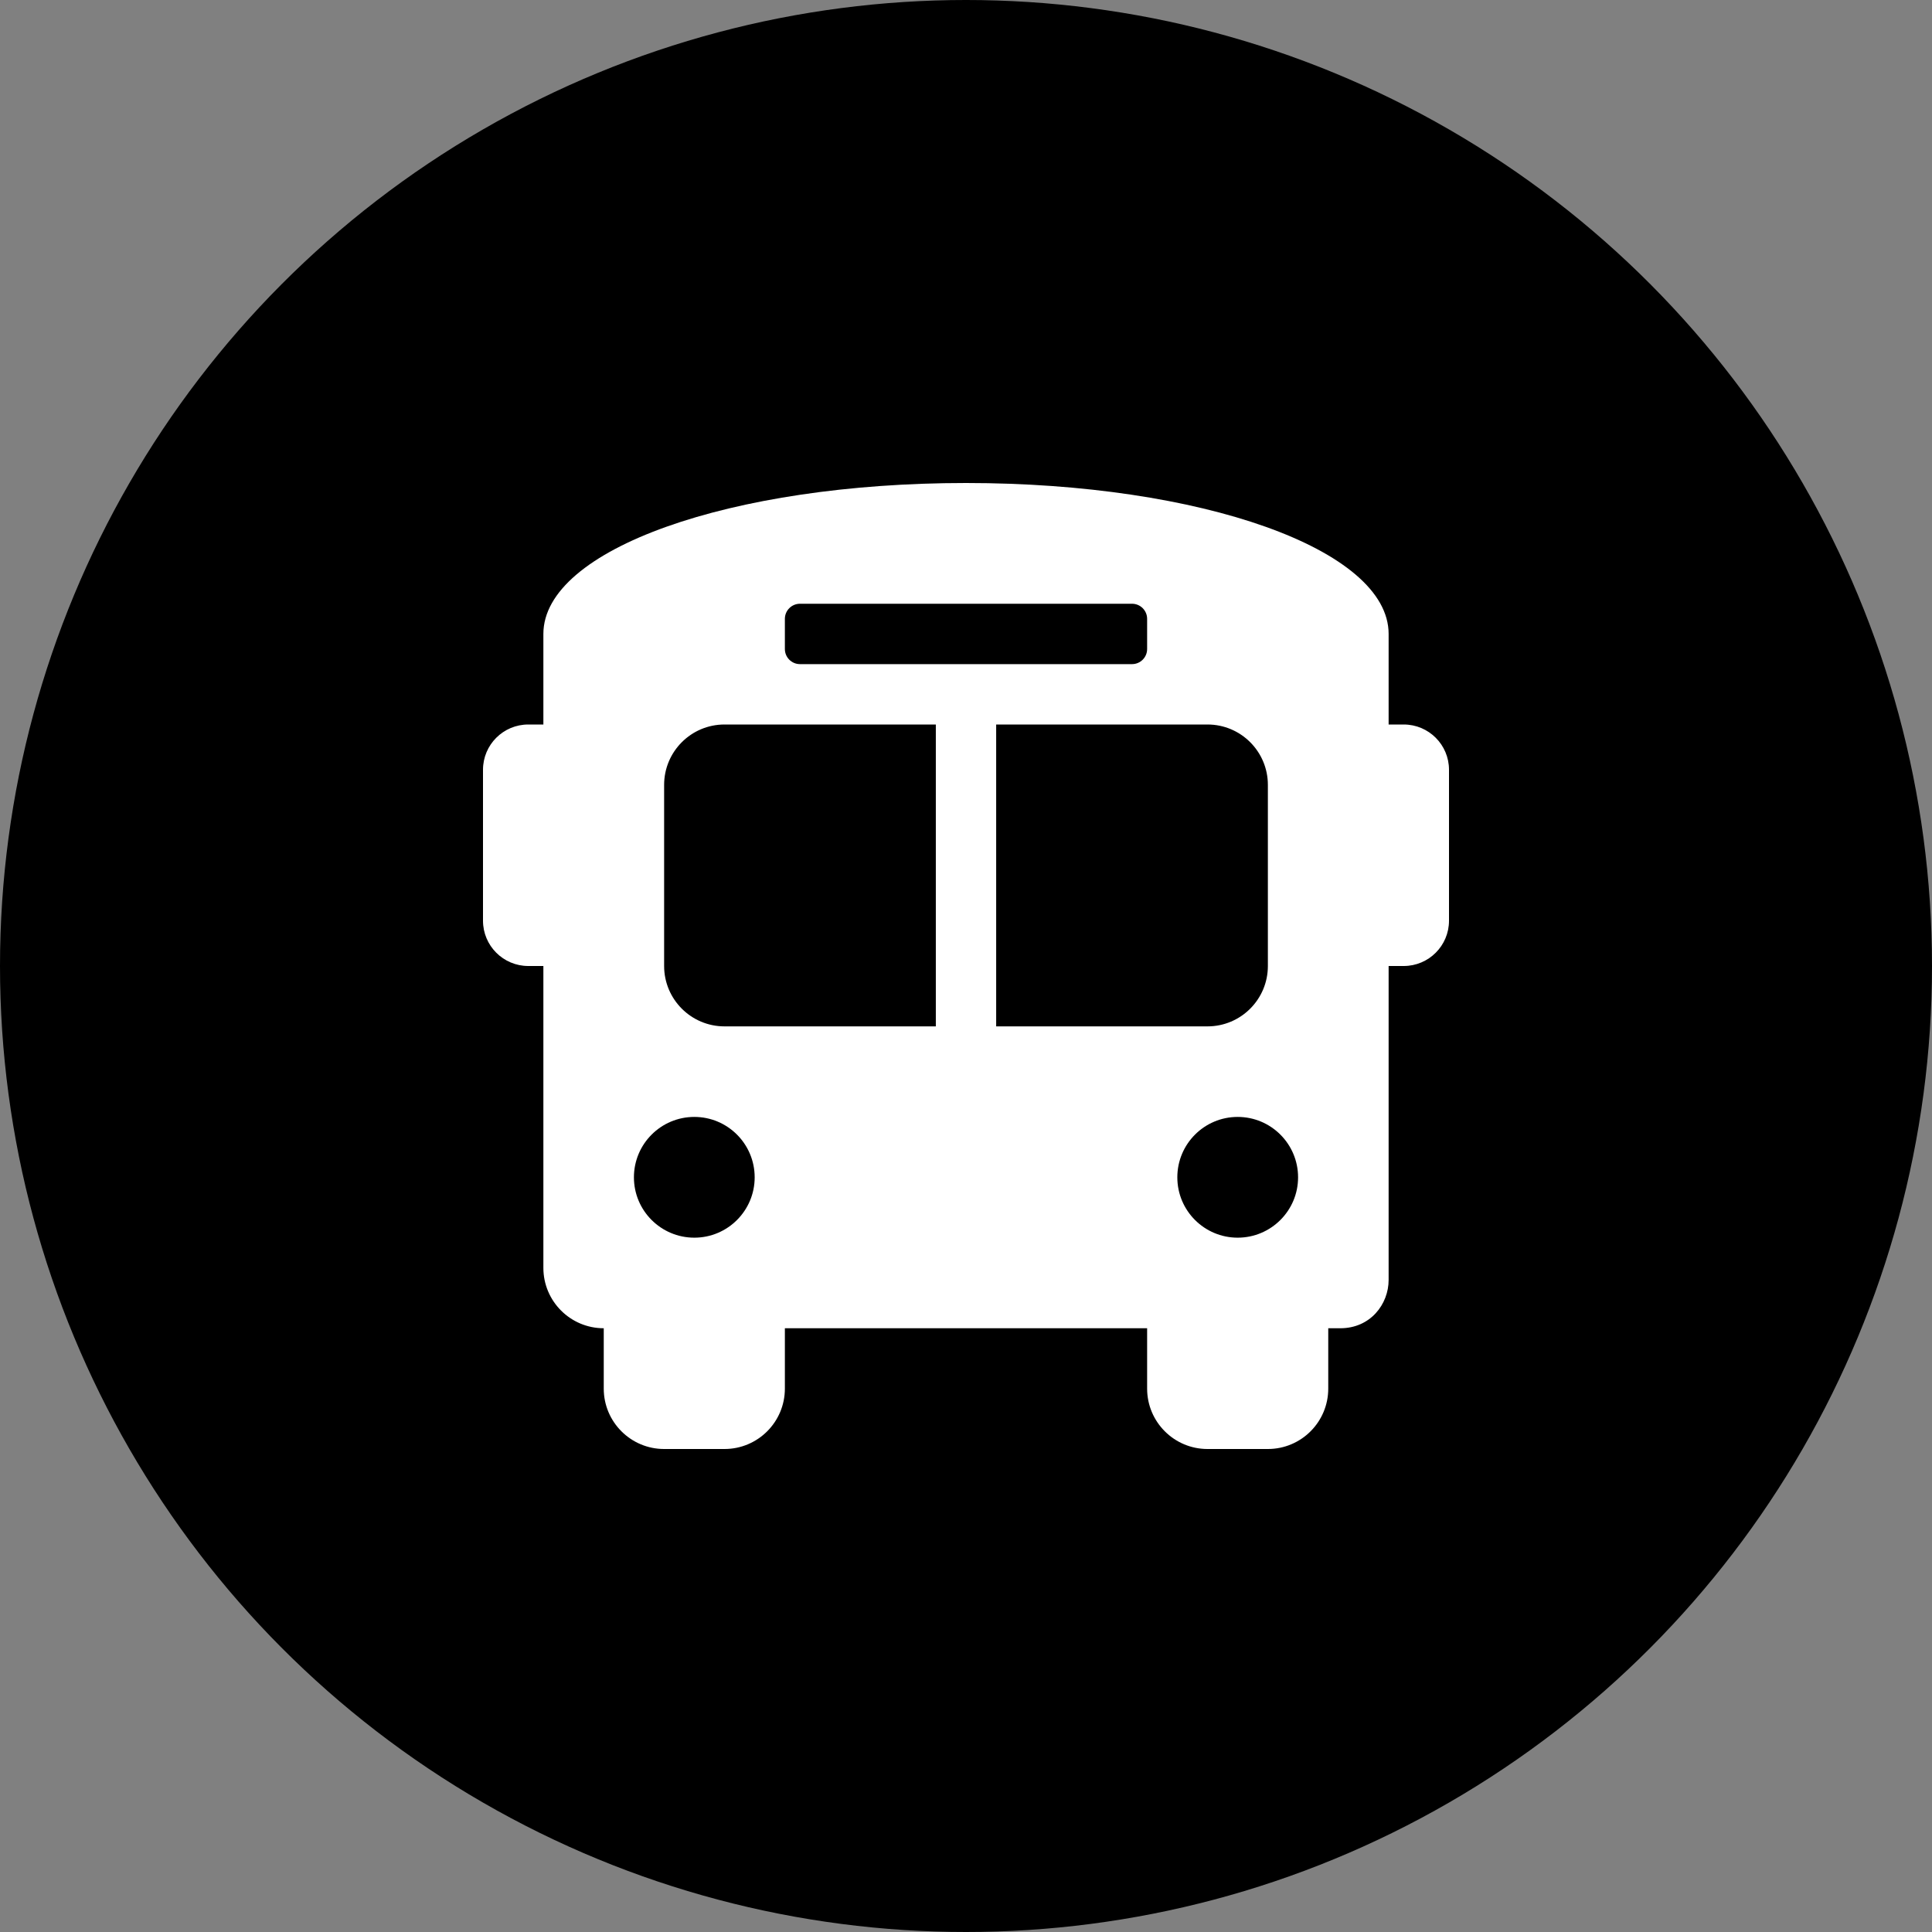 <?xml version="1.0" encoding="UTF-8"?>
<svg xmlns="http://www.w3.org/2000/svg" width="68" height="68" viewBox="0 0 68 68" fill="none">
  <rect x="0" y="0" width="68" height="68" fill="#808080" stroke="none"/>
  <g clip-path="url(#clip0_7_16)">
    <circle cx="34" cy="34" r="34" fill="black"></circle>
    <path d="M49.406 25.5H48.875V22.312C48.875 19.337 42.288 17 34 17C25.712 17 19.125 19.337 19.125 22.312V25.5H18.594C17.714 25.5 17 26.213 17 27.094V32.406C17 33.286 17.714 34 18.594 34H19.125V44.625C19.125 45.798 20.077 46.75 21.25 46.75V48.875C21.25 50.048 22.202 51 23.375 51H25.5C26.673 51 27.625 50.048 27.625 48.875V46.75H40.375V48.875C40.375 50.048 41.327 51 42.5 51H44.625C45.798 51 46.75 50.048 46.75 48.875V46.75H47.175C48.237 46.75 48.875 45.9 48.875 45.05V34H49.406C50.286 34 51 33.286 51 32.406V27.094C51 26.213 50.286 25.5 49.406 25.5ZM27.625 21.781C27.625 21.488 27.863 21.25 28.156 21.25H39.844C40.137 21.25 40.375 21.488 40.375 21.781V22.844C40.375 23.137 40.137 23.375 39.844 23.375H28.156C27.863 23.375 27.625 23.137 27.625 22.844V21.781ZM24.438 43.562C23.264 43.562 22.312 42.611 22.312 41.438C22.312 40.264 23.264 39.312 24.438 39.312C25.611 39.312 26.562 40.264 26.562 41.438C26.562 42.611 25.611 43.562 24.438 43.562ZM32.938 36.125H25.5C24.327 36.125 23.375 35.173 23.375 34V27.625C23.375 26.452 24.327 25.5 25.5 25.5H32.938V36.125ZM35.062 36.125V25.5H42.5C43.673 25.5 44.625 26.452 44.625 27.625V34C44.625 35.173 43.673 36.125 42.5 36.125H35.062ZM43.562 43.562C42.389 43.562 41.438 42.611 41.438 41.438C41.438 40.264 42.389 39.312 43.562 39.312C44.736 39.312 45.688 40.264 45.688 41.438C45.688 42.611 44.736 43.562 43.562 43.562Z" fill="white"></path>
  </g>
  <defs>
    <clipPath id="clip0_7_16">
      <rect width="68" height="68" fill="white"></rect>
    </clipPath>
  </defs>
</svg>
